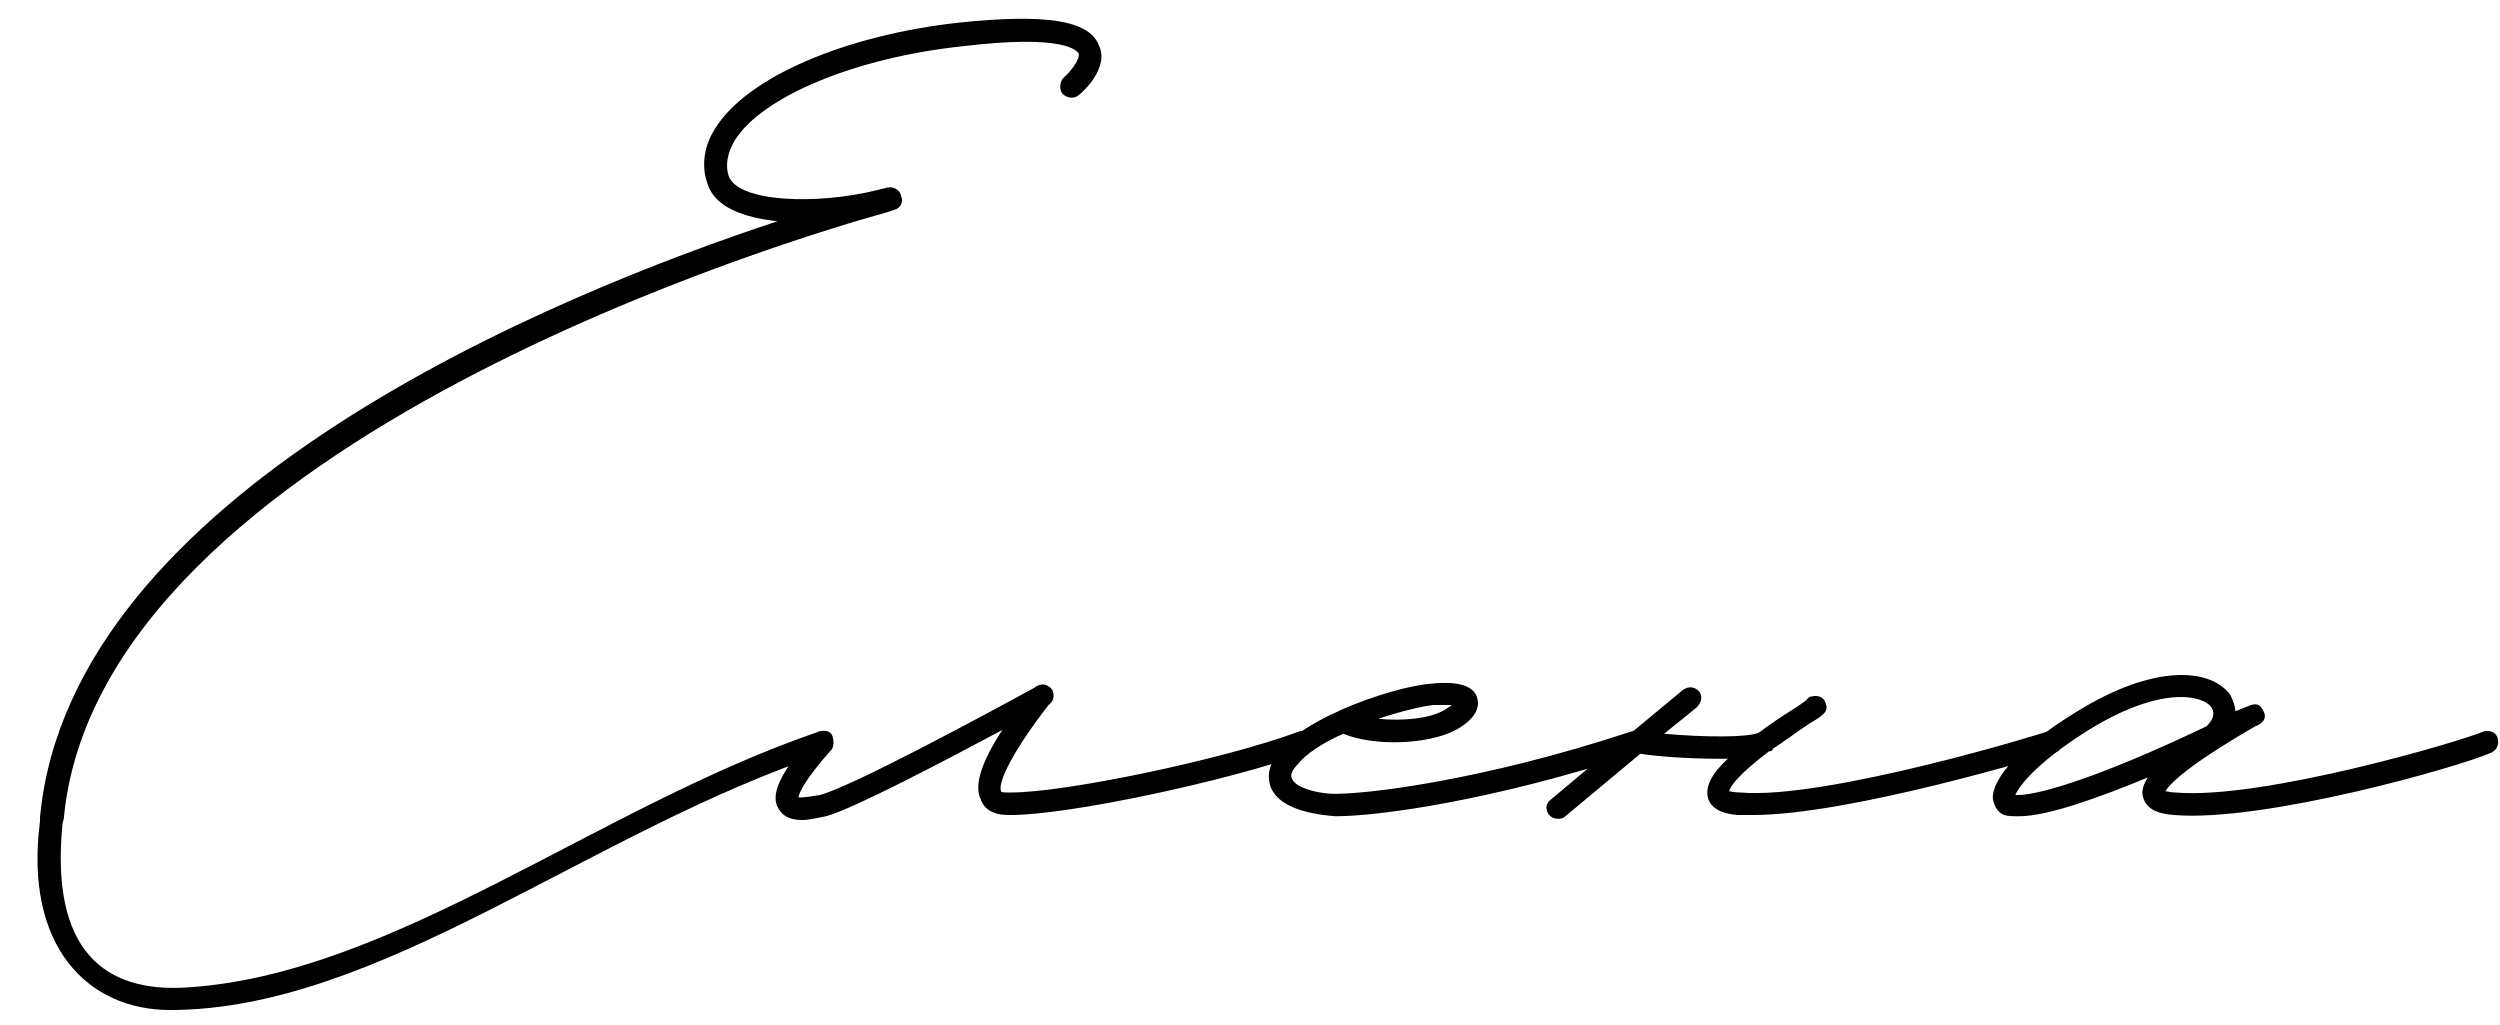 <?xml version="1.0" encoding="UTF-8"?> <svg xmlns="http://www.w3.org/2000/svg" width="100" height="41" viewBox="0 0 100 41" fill="none"><path d="M6.8 40.4C3.55 40.4 0.95 37.9 1.6 32.85V32.7C2.8 19.7 22.15 11.8 31.1 8.85C29.75 8.7 28.6 8.3 28.3 7.35C28.05 6.65 28.15 5.85 28.6 5.15C29.85 3.1 33.8 1.4 38.4 0.9C41.8 0.55 43.55 0.8 43.95 1.8C44.4 2.7 43.3 3.7 43.15 3.8C43 3.95 42.7 3.95 42.5 3.75C42.35 3.55 42.4 3.25 42.55 3.1C42.85 2.85 43.2 2.35 43.15 2.15C43.1 2.05 42.65 1.35 38.5 1.85C34.25 2.3 30.5 3.85 29.4 5.6C29.1 6.1 29 6.6 29.15 7.05C29.55 8.1 32.7 8.2 35.1 7.6L35.5 7.5C35.75 7.45 36 7.6 36.05 7.85C36.15 8.1 36 8.35 35.75 8.4L35.45 8.5C32.35 9.35 3.95 17.65 2.55 32.75L2.5 32.95C2 38.05 4.2 39.7 7.45 39.5C15.7 39 23.95 32.25 32.8 29.25C33 29.2 33.25 29.25 33.3 29.45C33.4 29.8 33.3 30.05 33.1 30.1C23.65 33.2 15.2 40.4 6.8 40.4ZM52.543 29.55C52.643 29.75 52.493 30 52.293 30.1C49.093 31.25 42.743 32.6 40.443 32.6H40.343C39.643 32.6 39.343 32.3 39.243 32C38.943 31.45 39.243 30.5 40.093 29.2C37.843 30.4 34.143 32.35 33.043 32.65C32.743 32.7 32.393 32.8 32.093 32.8C31.693 32.8 31.343 32.7 31.143 32.35C30.793 31.8 31.193 30.9 32.543 29.4C32.693 29.2 32.993 29.2 33.193 29.35C33.343 29.5 33.393 29.8 33.243 30C32.143 31.25 31.943 31.75 31.943 31.9C31.993 31.9 32.243 31.9 32.793 31.8C33.993 31.5 39.293 28.65 41.393 27.5C41.493 27.4 41.693 27.35 41.843 27.4C41.943 27.45 42.043 27.5 42.093 27.6C42.193 27.85 42.143 28.05 41.943 28.2C40.543 30 39.893 31.3 40.043 31.65C40.043 31.7 40.193 31.7 40.343 31.7H40.443C42.593 31.7 48.893 30.4 51.993 29.25C52.193 29.2 52.443 29.3 52.543 29.55ZM53.432 32.65C52.082 32.55 51.132 32.2 50.832 31.5C50.732 31.2 50.632 30.7 51.182 30.05C51.632 29.45 52.532 28.9 53.532 28.45L53.632 28.4C54.982 27.8 56.482 27.4 57.232 27.35C57.632 27.3 58.882 27.2 59.082 27.9C59.182 28.2 59.132 28.7 58.232 29.2C57.082 29.8 54.932 29.85 53.732 29.35C52.932 29.7 52.232 30.15 51.882 30.6C51.732 30.75 51.582 31 51.682 31.15C51.782 31.45 52.482 31.7 53.232 31.75C54.482 31.8 59.232 31.25 65.282 29.25C65.532 29.2 65.782 29.3 65.832 29.55C65.932 29.8 65.782 30.05 65.582 30.1C59.682 32.05 55.082 32.65 53.432 32.65ZM55.132 28.75C56.082 28.85 57.182 28.75 57.782 28.4L58.082 28.2H57.332C56.882 28.25 56.032 28.45 55.132 28.75ZM82.514 29.55C82.564 29.8 82.414 30.05 82.214 30.1C81.864 30.2 74.014 32.6 70.114 32.6H69.514C68.814 32.55 68.414 32.3 68.314 31.9C68.214 31.45 68.464 30.95 69.114 30.35H68.714C67.514 30.35 66.214 30.25 65.614 30.15L62.614 32.65C62.514 32.75 62.414 32.75 62.314 32.75C62.164 32.75 62.064 32.7 61.964 32.6C61.814 32.4 61.814 32.15 62.014 32L65.114 29.4C65.164 29.4 65.214 29.35 65.264 29.3L67.314 27.6C67.514 27.45 67.764 27.45 67.964 27.65C68.114 27.85 68.064 28.1 67.864 28.3L66.564 29.35C68.264 29.5 69.964 29.5 70.364 29.3C70.814 28.95 71.364 28.6 71.914 28.25L72.264 28C72.314 27.9 72.414 27.85 72.514 27.85C72.714 27.8 72.964 27.9 73.014 28.1C73.164 28.45 72.964 28.6 72.364 28.95C71.764 29.35 71.314 29.7 70.914 29.95C70.914 30 70.864 30.05 70.814 30.05H70.764C69.514 31 69.214 31.45 69.164 31.65C69.214 31.65 69.364 31.7 69.614 31.7C73.014 32 81.864 29.3 81.914 29.25C82.164 29.2 82.414 29.3 82.514 29.55ZM80.764 32.65C80.514 32.65 80.314 32.65 80.164 32.6C79.914 32.5 79.764 32.25 79.714 31.95C79.664 31.15 80.814 29.85 83.014 28.5C86.214 26.5 88.464 26.75 89.214 27.8C89.314 28 89.414 28.25 89.414 28.45L89.914 28.25C90.164 28.15 90.364 28.1 90.514 28.4C90.764 28.8 90.364 29 90.214 29.05C87.364 30.7 86.764 31.4 86.614 31.65C86.714 31.65 86.814 31.7 87.014 31.7C90.464 32 98.464 29.65 99.364 29.25C99.614 29.2 99.864 29.3 99.914 29.55C99.964 29.8 99.864 30 99.664 30.1C98.464 30.65 90.564 32.9 86.964 32.6C86.214 32.55 85.814 32.3 85.714 31.85C85.664 31.65 85.714 31.4 85.914 31.1C83.964 31.9 81.914 32.65 80.764 32.65ZM80.614 31.8C81.364 31.85 83.764 31.2 88.264 29.05C88.514 28.8 88.614 28.55 88.464 28.3C88.114 27.8 86.414 27.4 83.464 29.25C81.414 30.55 80.764 31.45 80.614 31.8Z" fill="black"></path></svg> 